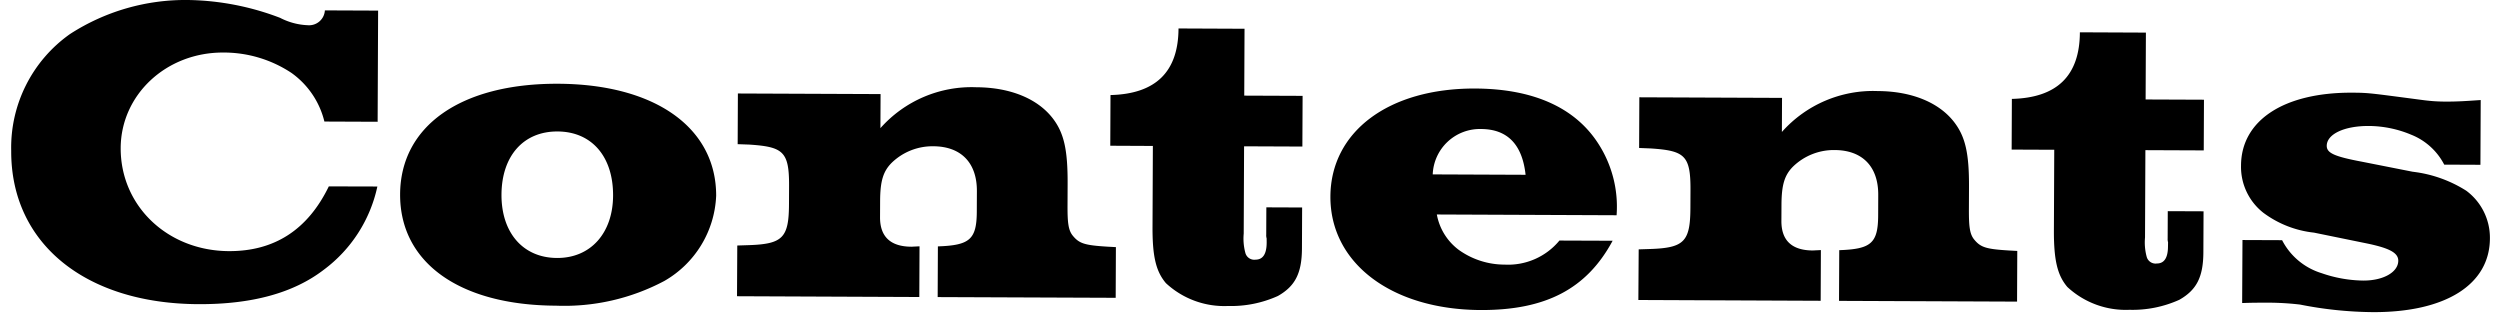 <svg xmlns="http://www.w3.org/2000/svg" width="223" height="28"><defs><clipPath id="a"><path d="M-1 0h223v28H-1z" data-name="長方形 138"/></clipPath></defs><g clip-path="url(#a)" data-name="グループ 230" transform="translate(1)"><path d="M32.661 16.637a12.53 12.53 0 0 1-4.781 7.427c-2.706 2.079-6.434 3.088-11.183 3.067C6.553 27.088-.035 21.665 0 13.459A12.4 12.4 0 0 1 5.249 3.033 18.96 18.96 0 0 1 15.786 0a23.9 23.9 0 0 1 8.2 1.592 5.85 5.85 0 0 0 2.466.657A1.41 1.41 0 0 0 27.979.926l4.749.02-.043 9.916-4.749-.02A7.5 7.5 0 0 0 24.992 6.5a10.93 10.93 0 0 0-6.072-1.814c-5.091-.022-9.134 3.762-9.155 8.514-.022 5.167 4.179 9.174 9.65 9.2q6.1.026 8.915-5.775Z" data-name="パス 219"/><path d="M62.88 17.488a9.19 9.19 0 0 1-4.629 7.578 19 19 0 0 1-9.661 2.2c-8.625-.037-13.927-3.859-13.9-9.937s5.4-9.895 14.1-9.858c8.663.038 14.118 3.936 14.092 10.016m-19.149-.12c-.014 3.382 1.914 5.632 4.954 5.644 3 .013 4.986-2.221 5-5.564.014-3.495-1.914-5.707-4.954-5.72s-4.986 2.182-5 5.64" data-name="パス 220"/><path d="m64.765 21.9 1.026-.033c3.04-.1 3.575-.669 3.587-3.67l.007-1.6c.013-3.078-.517-3.5-3.556-3.7L64.8 12.86l.019-4.521 12.728.053-.014 3.04A10.87 10.87 0 0 1 86.1 7.783c3 .013 5.467 1.012 6.827 2.8.982 1.295 1.318 2.779 1.305 5.818l-.008 1.9c-.006 1.557.066 2.243.482 2.738.568.686 1.061.84 3.074.963l.759.041-.019 4.521-15.879-.064.019-4.522c2.812-.1 3.46-.594 3.471-3.1l.008-1.825c.011-2.546-1.427-4-3.9-4.006a5.23 5.23 0 0 0-3.692 1.466c-.763.757-1.033 1.63-1.04 3.415l-.007 1.445c-.008 1.748.939 2.625 2.8 2.633l.722-.035-.019 4.522-16.261-.07Z" data-name="パス 221"/><path d="M111.984 21.268a1 1 0 0 1-.036-.342l.01-2.431 3.192.013-.016 3.647c-.009 2.242-.622 3.379-2.146 4.246a10.15 10.15 0 0 1-4.449.893A7.65 7.65 0 0 1 103 25.257c-.87-1.03-1.206-2.323-1.195-5.02l.031-7.219L98.037 13l.019-4.521c4.028-.1 6.051-2.065 6.067-5.94l5.889.026-.025 5.965 5.205.021-.02 4.522-5.2-.022-.033 7.788a4.9 4.9 0 0 0 .145 1.71.82.82 0 0 0 .909.612c.646 0 .99-.49.994-1.515Z" data-name="パス 222"/><path d="M142.846 21.475c-2.3 4.283-5.953 6.2-11.767 6.18-7.978-.034-13.432-4.2-13.407-10.125.025-5.775 5.171-9.667 12.921-9.633 5.13.021 8.846 1.672 10.922 4.834A10.35 10.35 0 0 1 143.2 19.2l-16.034-.068a5.07 5.07 0 0 0 1.962 3.161 7.03 7.03 0 0 0 4.1 1.31 5.93 5.93 0 0 0 4.873-2.146Zm-7.764-5.884c-.292-2.7-1.617-4.072-3.972-4.083a4.21 4.21 0 0 0-4.311 4.048Z" data-name="パス 223"/><path d="m145.171 22.244 1.026-.033c3.04-.1 3.575-.669 3.587-3.67l.007-1.6c.013-3.078-.517-3.5-3.556-3.7l-1.025-.041.019-4.521 12.728.053-.013 3.04a10.87 10.87 0 0 1 8.564-3.649c3 .013 5.468 1.012 6.827 2.8.982 1.295 1.318 2.779 1.3 5.818l-.008 1.9c-.006 1.557.066 2.243.482 2.738.568.686 1.061.84 3.074.963l.759.041-.019 4.521-15.881-.067.02-4.522c2.812-.1 3.46-.594 3.471-3.1l.007-1.825c.011-2.546-1.427-4-3.9-4.006a5.23 5.23 0 0 0-3.692 1.466c-.763.757-1.033 1.63-1.04 3.415l-.007 1.444c-.007 1.748.939 2.625 2.8 2.633l.722-.035-.019 4.522-16.262-.07Z" data-name="パス 224"/><path d="M192.391 21.609a1 1 0 0 1-.036-.342l.01-2.431 3.192.013-.016 3.647c-.009 2.242-.622 3.379-2.146 4.246a10.15 10.15 0 0 1-4.449.893 7.65 7.65 0 0 1-5.538-2.037c-.87-1.03-1.206-2.323-1.2-5.02l.031-7.219-3.8-.016.019-4.521c4.028-.1 6.051-2.065 6.067-5.94l5.889.026-.025 5.965 5.205.021-.02 4.522-5.205-.022-.033 7.788a4.9 4.9 0 0 0 .145 1.71.82.82 0 0 0 .909.612c.646 0 .99-.49.994-1.515Z" data-name="パス 225"/><path d="m199.029 21.41 3.534.014a5.9 5.9 0 0 0 3.519 2.941 11.7 11.7 0 0 0 3.721.662c1.786.007 3.12-.747 3.123-1.773 0-.722-.831-1.144-2.957-1.571l-4.555-.931a9.2 9.2 0 0 1-4.514-1.766 5.2 5.2 0 0 1-2-4.226c.019-4.028 3.827-6.519 9.907-6.493 1.519.006 1.634.045 6.418.672a15 15 0 0 0 2.013.123c.912 0 1.483-.031 3.041-.138l-.025 5.775-3.229-.014a5.68 5.68 0 0 0-2.953-2.672 9.9 9.9 0 0 0-3.758-.776c-2.242-.01-3.765.743-3.769 1.77 0 .645.68.953 3.148 1.419l4.517.893a11.4 11.4 0 0 1 4.78 1.693 5.22 5.22 0 0 1 2.11 4.263c-.017 4.1-3.942 6.594-10.439 6.567a34.5 34.5 0 0 1-6.494-.674A25 25 0 0 0 200.9 27c-.608 0-.988 0-1.9.031Z" data-name="パス 226"/></g></svg>